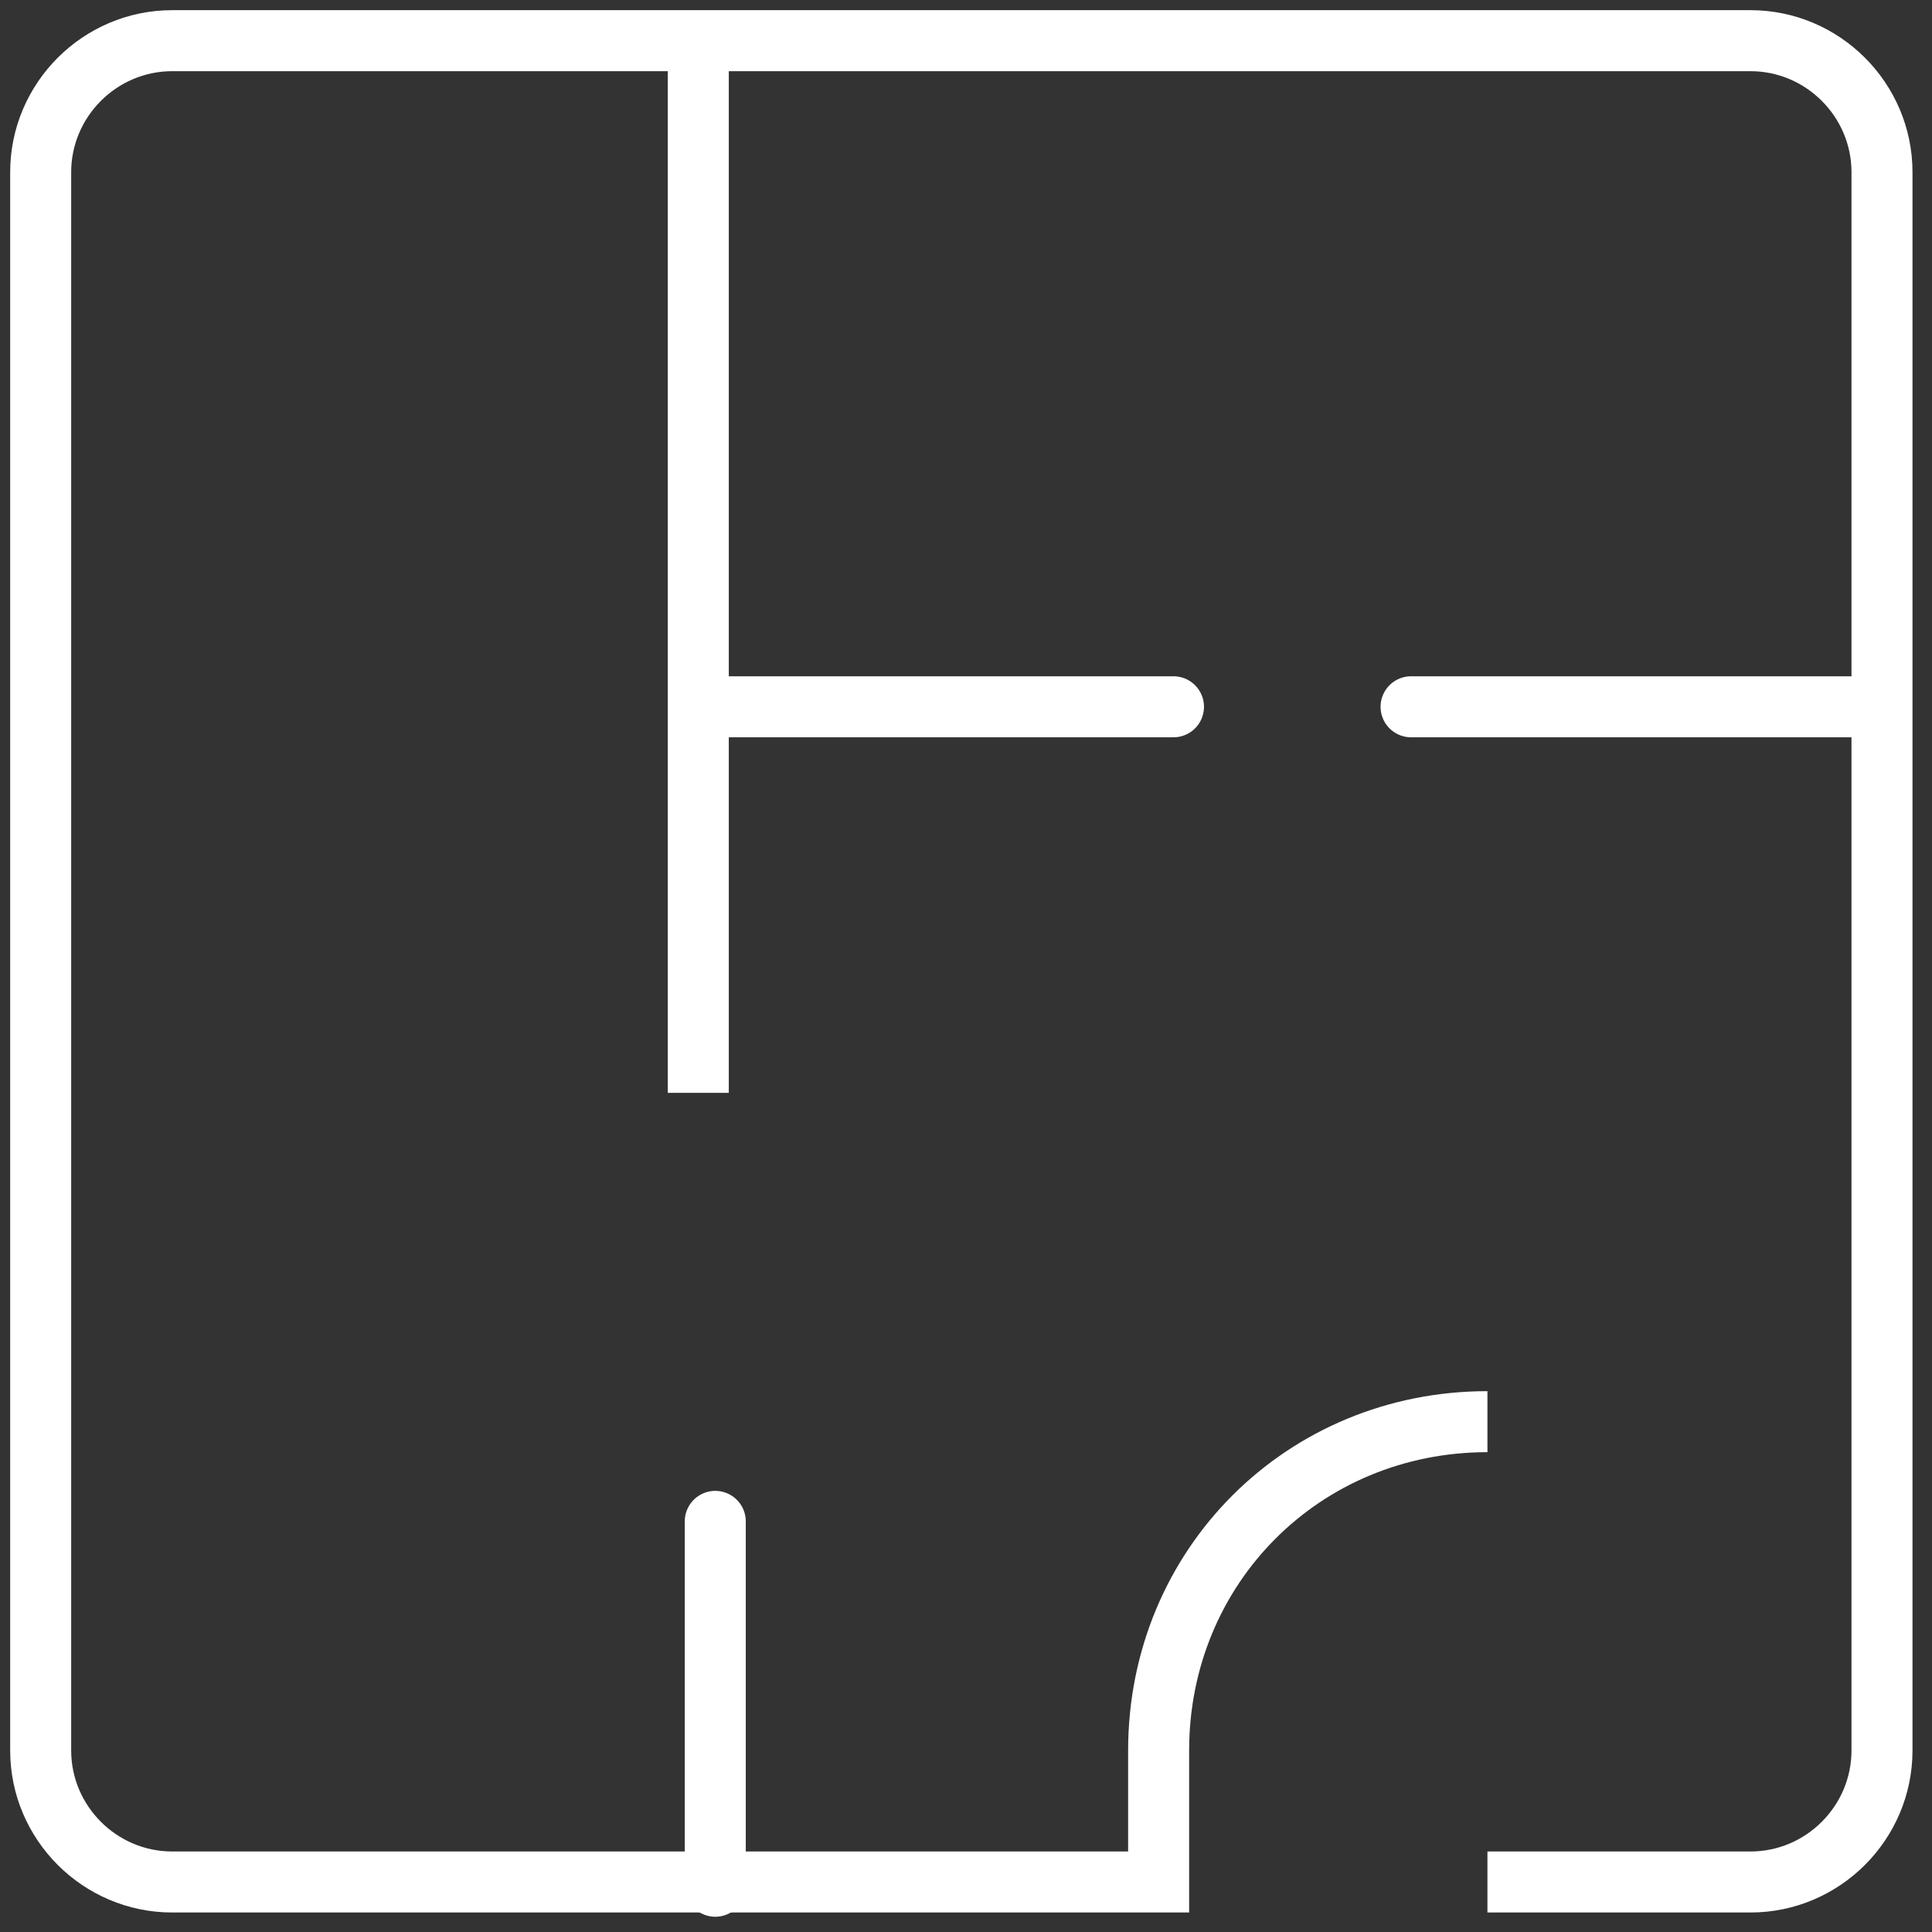 <svg width="95" height="95" viewBox="0 0 95 95" fill="none" xmlns="http://www.w3.org/2000/svg">
<rect x="0" y="0" width="95" height="95" fill="#333333" stroke="none"/>
<path d="M73.14 69.906C64.085 69.906 56.972 77.02 56.972 86.074V92.541H8.467C4.91 92.541 2 89.631 2 86.074V8.467C2 4.91 4.91 2 8.467 2H86.074C89.631 2 92.541 4.91 92.541 8.467V86.074C92.541 89.631 89.631 92.541 86.074 92.541H73.14M34.336 2.626V53.738" stroke="white" stroke-width="3"/>
<path d="M35.171 34.754H57.702" stroke="white" stroke-width="3" stroke-linecap="round"/>
<path d="M69.385 34.754H91.916" stroke="white" stroke-width="3" stroke-linecap="round"/>
<path d="M35.171 92.75V74.809" stroke="white" stroke-width="3" stroke-linecap="round"/>
</svg>
